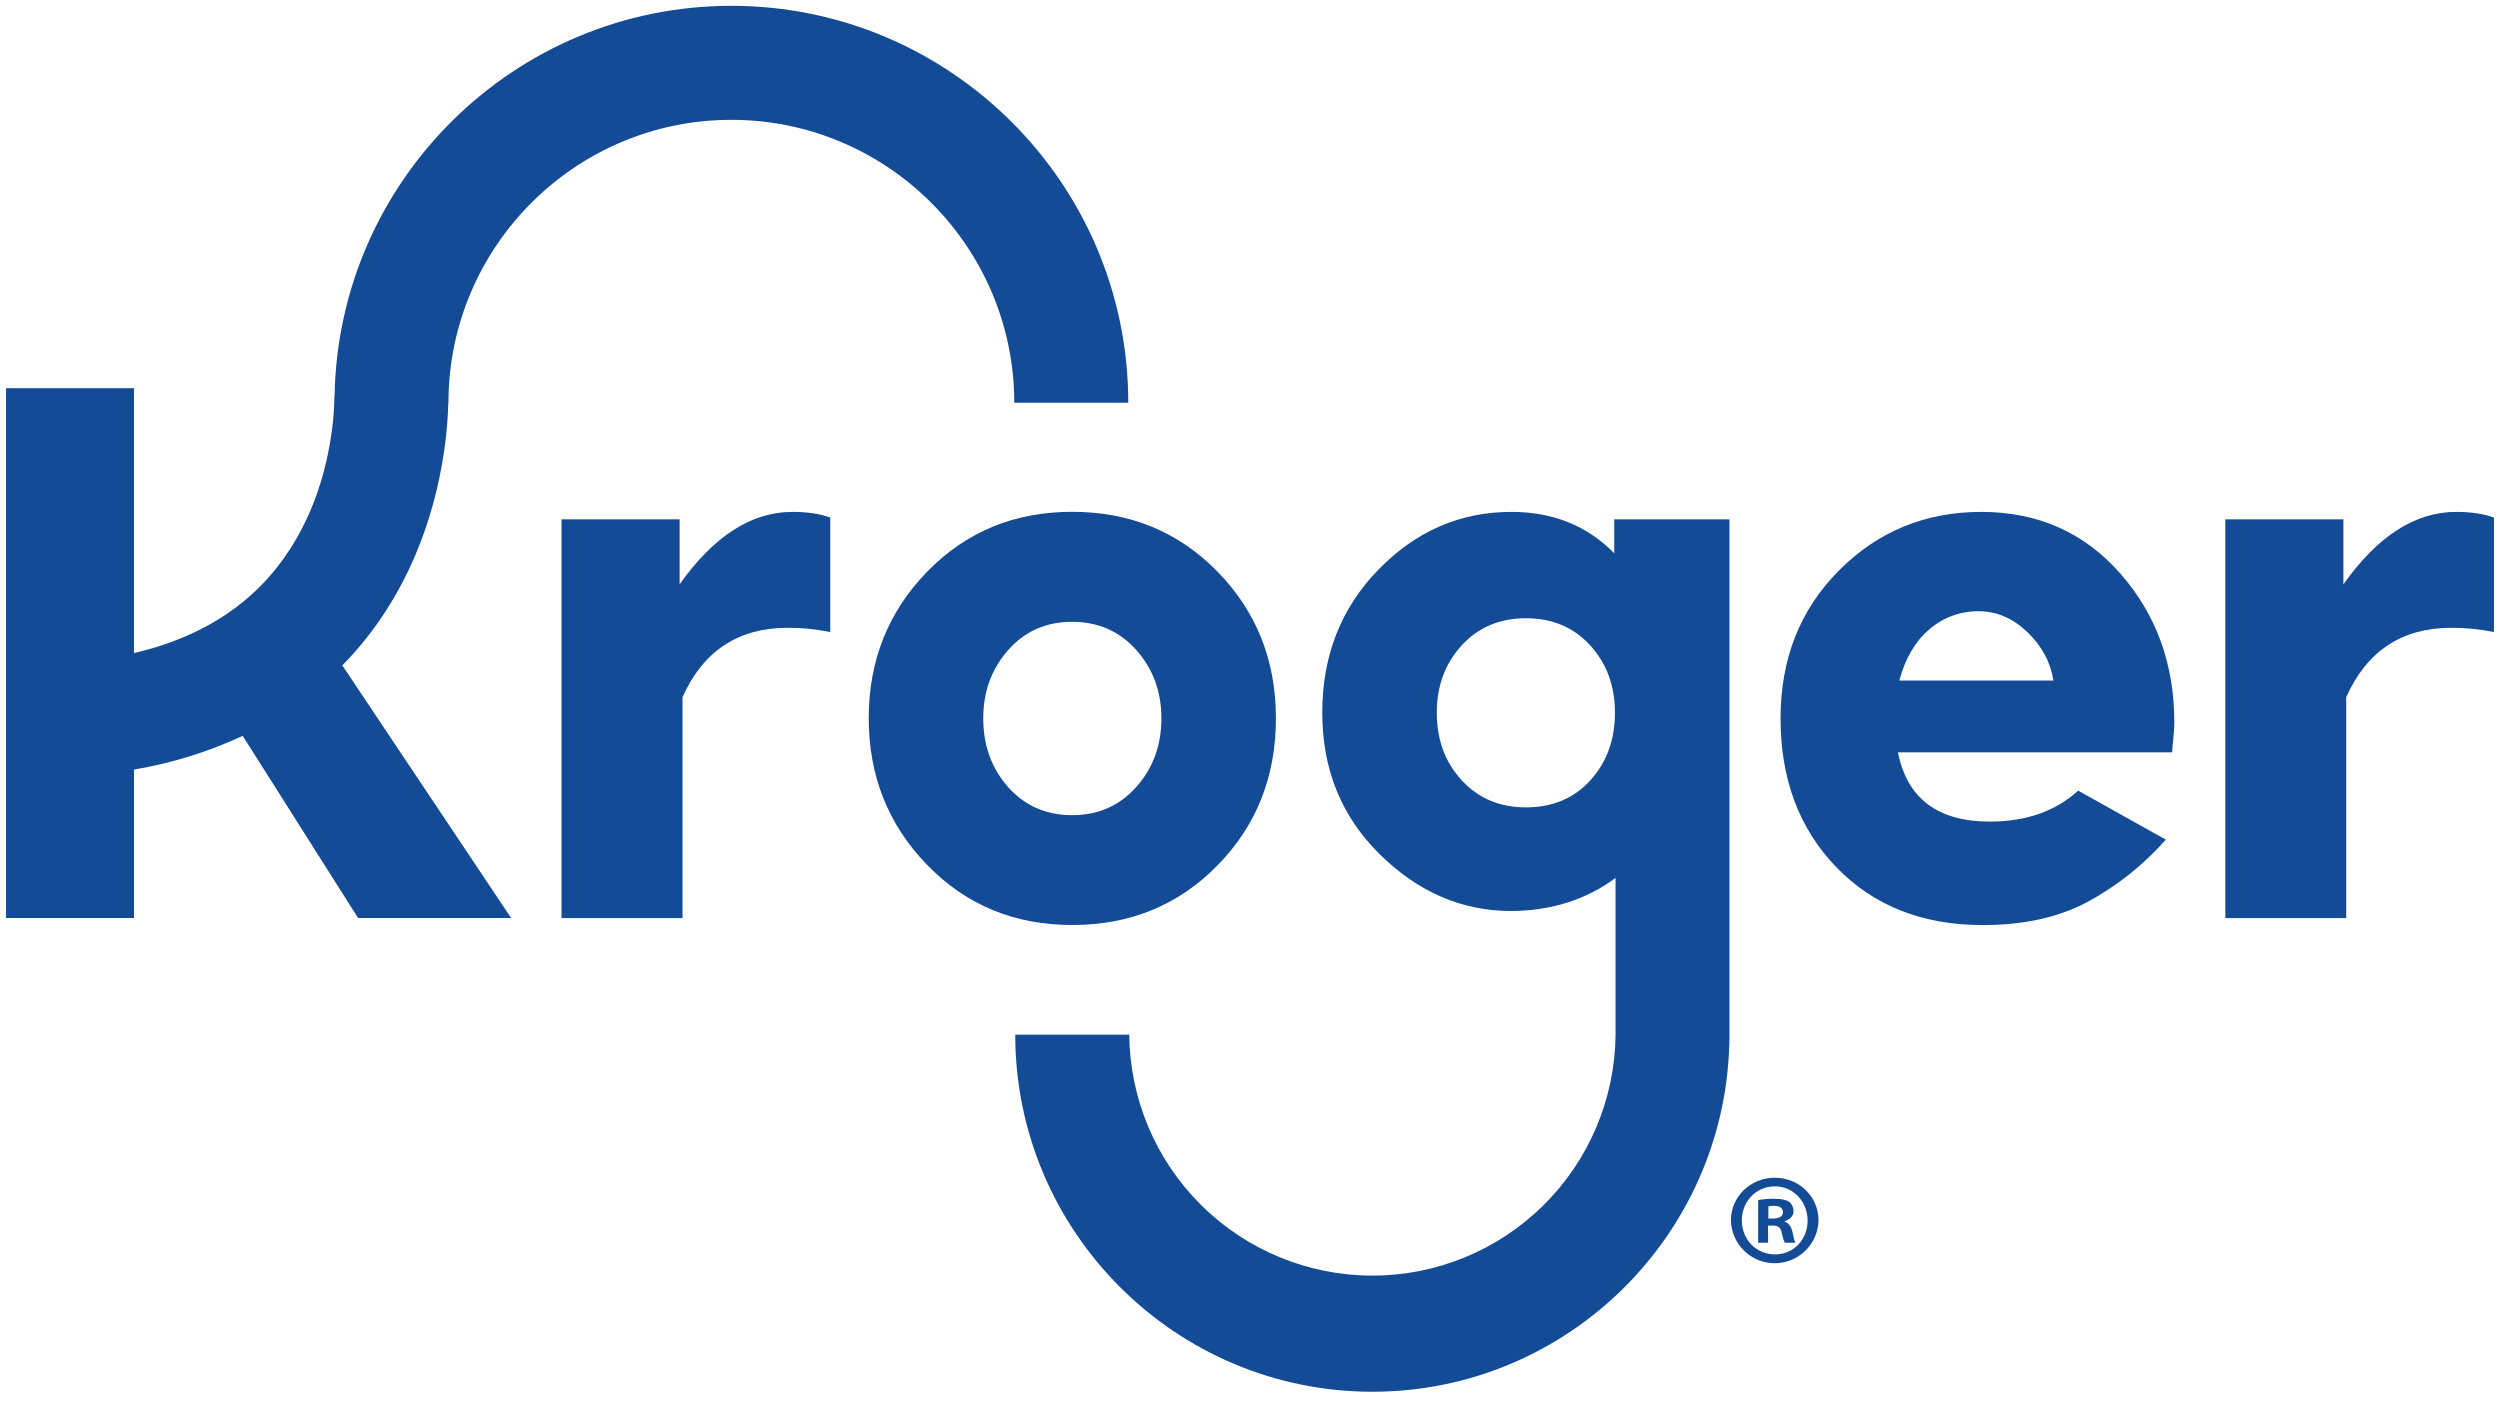 <svg width="207" height="116" viewBox="0 0 207 116" fill="none" xmlns="http://www.w3.org/2000/svg">
<path d="M56.273 48.384V42.999H46.492V76.017H56.513V57.719C58.23 53.896 61.127 51.984 65.204 51.983C66.393 51.977 67.58 52.095 68.746 52.335V42.853C67.886 42.541 66.842 42.385 65.613 42.385C62.215 42.385 59.101 44.385 56.273 48.384Z" fill="#134B97"/>
<path d="M100.801 71.659C104.031 68.374 105.646 64.311 105.646 59.471C105.646 54.671 104.031 50.622 100.801 47.325C97.572 44.027 93.562 42.378 88.772 42.378C83.982 42.378 79.978 44.035 76.759 47.347C73.541 50.66 71.931 54.701 71.93 59.471C71.93 64.24 73.54 68.285 76.759 71.607C79.979 74.928 83.983 76.589 88.772 76.59C93.562 76.595 97.572 74.951 100.801 71.659ZM83.476 65.174C82.101 63.625 81.413 61.726 81.413 59.477C81.413 57.266 82.101 55.382 83.476 53.825C84.852 52.267 86.617 51.488 88.774 51.487C90.929 51.487 92.7 52.266 94.086 53.825C95.472 55.383 96.165 57.267 96.164 59.477C96.164 61.708 95.471 63.602 94.086 65.159C92.701 66.716 90.93 67.495 88.774 67.495C86.617 67.495 84.852 66.721 83.476 65.174Z" fill="#134B97"/>
<path d="M164.054 42.385C159.41 42.385 155.479 44.005 152.259 47.244C149.04 50.483 147.43 54.561 147.43 59.477C147.43 64.514 148.971 68.626 152.054 71.812C155.137 74.998 159.175 76.593 164.17 76.597C167.526 76.597 170.394 75.971 172.775 74.718C175.251 73.389 177.471 71.631 179.33 69.523L172.073 65.465C170.2 67.173 167.762 68.027 164.757 68.027C160.445 68.027 157.909 66.115 157.148 62.291H179.859C179.865 62.022 179.884 61.753 179.919 61.486C179.957 61.145 179.986 60.833 180.006 60.55C180.025 60.267 180.035 60.029 180.035 59.833C180.035 54.995 178.543 50.879 175.557 47.484C172.572 44.089 168.737 42.389 164.054 42.385ZM157.264 56.348C157.752 54.516 158.581 53.102 159.751 52.106C160.888 51.123 162.346 50.592 163.848 50.613C165.331 50.613 166.673 51.191 167.873 52.346C169.073 53.501 169.79 54.836 170.025 56.349L157.264 56.348Z" fill="#134B97"/>
<path d="M203.369 42.385C199.974 42.385 196.862 44.385 194.033 48.386V42.999H184.258V76.017H194.267V57.719C195.984 53.896 198.881 51.984 202.958 51.983C204.148 51.977 205.334 52.095 206.5 52.335V42.853C205.636 42.541 204.592 42.385 203.369 42.385Z" fill="#134B97"/>
<path d="M36.852 36.77C37.001 35.635 37.09 34.492 37.118 33.347H37.132C37.132 20.431 47.645 9.922 60.556 9.922C73.468 9.922 83.981 20.436 83.981 33.347H93.421C93.421 15.225 78.678 0.482 60.556 0.482C42.623 0.482 28.008 14.921 27.703 32.783H27.686C27.679 33.714 27.614 34.643 27.491 35.565C27.059 38.919 25.807 43.755 22.298 47.742C19.553 50.863 15.798 52.975 11.094 54.076V32.141H0.5V76.012H11.095V63.72C14.207 63.197 17.234 62.258 20.096 60.928L29.649 76.011H42.322L28.342 55.093C28.697 54.73 29.046 54.36 29.385 53.977C34.469 48.198 36.251 41.434 36.852 36.77Z" fill="#134B97"/>
<path d="M143.199 85.666V42.999H133.658V45.81C131.414 43.526 128.576 42.385 125.143 42.385C120.908 42.385 117.239 43.977 114.137 47.162C111.034 50.346 109.483 54.296 109.483 59.01C109.483 63.701 111.071 67.61 114.247 70.739C117.423 73.868 121.052 75.432 125.134 75.431C128.45 75.411 131.328 74.498 133.768 72.691V85.668C133.72 90.976 131.578 96.05 127.807 99.787C124.037 103.524 118.943 105.62 113.635 105.62C108.326 105.62 103.233 103.524 99.462 99.787C95.692 96.05 93.549 90.976 93.501 85.668H84.062C84.062 101.975 97.329 115.236 113.631 115.236C129.643 115.236 142.716 102.441 143.182 86.538H143.194V86.088C143.194 85.945 143.205 85.806 143.205 85.663L143.199 85.666ZM131.684 64.607C130.328 66.103 128.547 66.851 126.342 66.851C124.176 66.851 122.405 66.103 121.029 64.607C119.654 63.111 118.966 61.249 118.966 59.022C118.966 56.797 119.654 54.935 121.029 53.437C122.405 51.939 124.176 51.19 126.342 51.191C128.526 51.191 130.302 51.94 131.669 53.437C133.036 54.934 133.718 56.795 133.717 59.022C133.718 61.248 133.04 63.11 131.682 64.607H131.684Z" fill="#134B97"/>
<path d="M150.573 101.045C150.553 101.993 150.162 102.896 149.484 103.56C148.806 104.223 147.895 104.595 146.947 104.595C145.998 104.595 145.087 104.223 144.409 103.56C143.731 102.896 143.34 101.993 143.32 101.045C143.32 99.087 144.935 97.515 146.957 97.515C148.979 97.515 150.573 99.092 150.573 101.045ZM144.224 101.045C144.224 102.615 145.387 103.864 146.979 103.864C148.528 103.864 149.669 102.615 149.669 101.071C149.669 99.527 148.529 98.231 146.957 98.231C145.385 98.231 144.225 99.496 144.225 101.045H144.224ZM146.397 102.896H145.576V99.366C146.023 99.288 146.477 99.252 146.931 99.259C147.598 99.259 147.9 99.366 148.158 99.517C148.27 99.613 148.359 99.732 148.418 99.866C148.478 100 148.507 100.146 148.503 100.293C148.503 100.68 148.202 100.981 147.772 101.114V101.157C148.115 101.286 148.309 101.544 148.418 102.017C148.526 102.554 148.582 102.77 148.675 102.899H147.793C147.685 102.77 147.629 102.448 147.514 102.039C147.45 101.651 147.235 101.479 146.781 101.479H146.394L146.397 102.896ZM146.418 100.895H146.806C147.258 100.895 147.627 100.744 147.627 100.38C147.627 100.051 147.391 99.841 146.875 99.841C146.723 99.837 146.572 99.852 146.423 99.883L146.418 100.895Z" fill="#134B97"/>
</svg>
